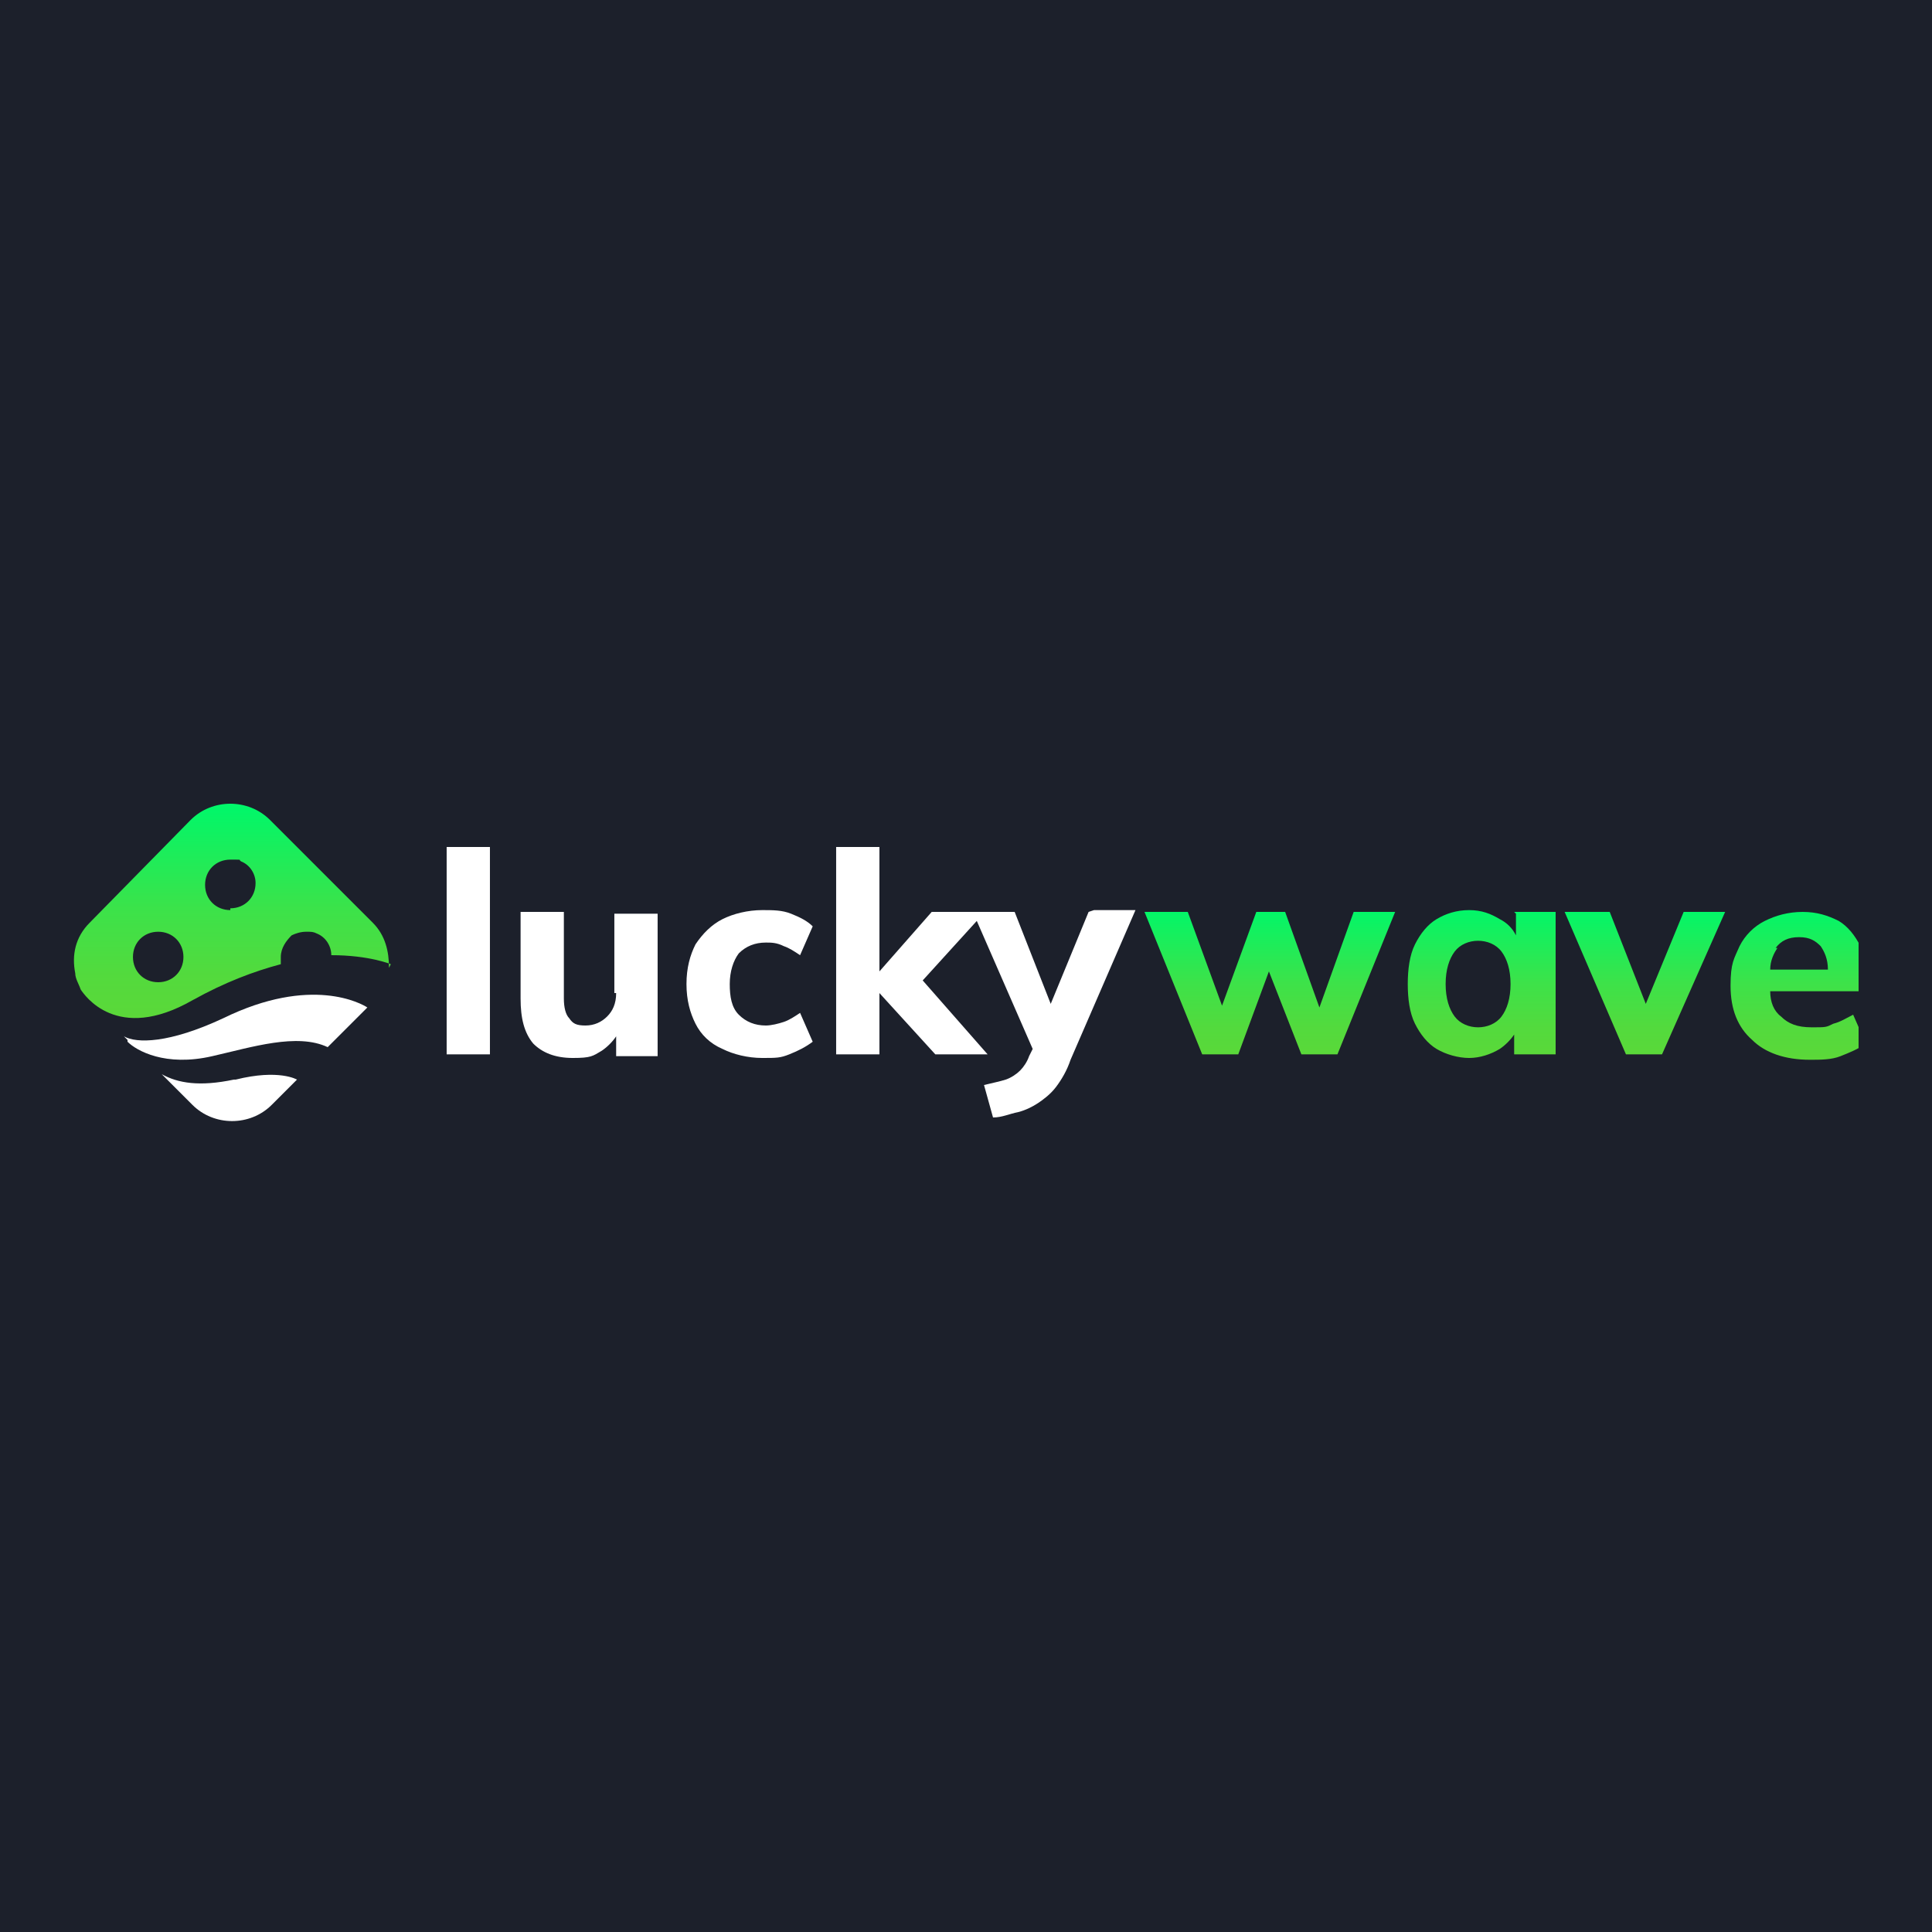 <?xml version="1.0" encoding="UTF-8"?> <svg xmlns="http://www.w3.org/2000/svg" width="500" height="500" viewBox="0 0 500 500" fill="none"><rect width="500" height="500" fill="#1C202B"></rect><g clip-path="url(#clip0_56_780)"><path d="M115.594 219.201H126.794V272.867H115.594V219.201ZM159.46 257.001C159.46 259.801 158.527 261.667 157.127 263.067C155.727 264.467 153.86 265.401 151.527 265.401C149.194 265.401 148.26 264.934 147.327 263.534C146.394 262.601 145.927 260.734 145.927 258.401V236.001H134.727V258.401C134.727 263.534 135.66 267.267 137.994 270.067C140.327 272.401 143.594 273.801 148.26 273.801C152.927 273.801 153.394 273.334 155.727 271.934C157.127 271.001 158.527 269.601 159.46 268.201V273.334H170.194V236.467H158.994V257.001H159.46ZM198.194 243.934C199.594 243.934 200.994 243.934 202.86 244.867C204.26 245.334 205.66 246.267 207.06 247.201L210.327 239.734C208.927 238.334 207.06 237.401 204.727 236.467C202.394 235.534 200.06 235.534 197.26 235.534C193.527 235.534 189.794 236.467 186.994 237.867C184.194 239.267 181.86 241.601 179.994 244.401C178.594 247.201 177.66 250.467 177.66 254.667C177.66 258.867 178.594 262.134 179.994 264.934C181.394 267.734 183.727 270.067 186.994 271.467C189.794 272.867 193.527 273.801 197.26 273.801C200.994 273.801 201.927 273.801 204.26 272.867C206.594 271.934 208.46 271.001 210.327 269.601L207.06 262.134C205.66 263.067 204.26 264.001 202.86 264.467C201.46 264.934 199.594 265.401 198.194 265.401C195.394 265.401 193.06 264.467 191.194 262.601C189.327 260.734 188.86 257.934 188.86 254.667C188.86 251.401 189.794 248.601 191.194 246.734C193.06 244.867 195.394 243.934 198.194 243.934ZM281.727 236.001L271.927 259.801L262.594 236.001H241.127L227.594 251.401V219.201H216.394V272.867H227.594V257.001L242.06 272.867H255.594L238.794 253.734L252.794 238.334L267.26 271.467L266.327 273.334C265.86 274.734 264.927 276.134 263.994 277.067C263.06 278.001 261.66 278.934 260.26 279.401C258.86 279.867 256.527 280.334 254.66 280.801L256.994 289.201C259.327 289.201 261.194 288.267 263.527 287.801C265.394 287.334 267.26 286.401 268.66 285.467C270.06 284.534 271.927 283.134 273.327 281.267C274.727 279.401 276.127 277.067 277.06 274.267L293.86 235.534H283.127L281.727 236.001Z" fill="white"></path><path d="M350.329 236.002H361.062L346.129 272.869H336.795L328.395 251.402L320.462 272.869H311.129L296.195 236.002H307.395L316.262 260.269L325.129 236.002H332.595L341.462 260.735L350.329 236.002ZM391.864 236.002H402.595C402.595 237.402 402.595 239.268 402.595 240.668C402.595 242.068 402.595 243.935 402.595 245.335V272.869H391.864V267.735C390.929 269.135 389.529 270.535 388.129 271.469C385.795 272.869 382.995 273.802 380.195 273.802C377.395 273.802 374.129 272.869 371.795 271.469C369.464 270.069 367.595 267.735 366.195 264.935C364.795 262.135 364.329 258.402 364.329 254.669C364.329 250.935 364.795 247.202 366.195 244.402C367.595 241.602 369.464 239.268 371.795 237.868C374.129 236.468 376.929 235.535 380.195 235.535C383.464 235.535 385.795 236.468 388.129 237.868C389.995 238.802 391.395 240.202 392.329 242.068V236.468L391.864 236.002ZM390.929 254.669C390.929 250.935 389.995 248.135 388.595 246.269C387.195 244.402 384.864 243.469 382.529 243.469C380.195 243.469 377.864 244.402 376.464 246.269C375.064 248.135 374.129 250.935 374.129 254.669C374.129 258.402 375.064 261.202 376.464 263.069C377.864 264.935 380.195 265.869 382.529 265.869C384.864 265.869 387.195 264.935 388.595 263.069C389.995 261.202 390.929 258.402 390.929 254.669ZM425.929 259.802L416.595 236.002H404.929L420.795 272.869H430.129L446.464 236.002H435.729L425.929 259.802ZM482.395 256.535H458.129C458.129 259.335 459.064 261.669 460.929 263.069C462.795 264.935 465.129 265.869 468.864 265.869C472.595 265.869 472.595 265.869 474.464 264.935C476.329 264.469 477.729 263.535 479.595 262.602L482.864 270.069C480.995 271.469 478.664 272.402 476.329 273.335C473.995 274.269 471.195 274.269 468.395 274.269C461.864 274.269 456.729 272.402 453.464 269.135C449.729 265.869 447.864 261.202 447.864 255.135C447.864 249.069 448.795 248.135 450.195 244.869C451.595 242.068 453.929 239.735 456.729 238.335C459.529 236.935 462.795 236.002 466.529 236.002C470.264 236.002 473.064 236.935 475.864 238.335C478.195 239.735 480.064 242.068 481.464 244.869C482.864 247.669 483.329 250.935 483.329 254.669V257.002L482.395 256.535ZM459.995 245.335C459.064 246.735 458.129 248.602 458.129 250.935H473.064C473.064 248.135 472.129 246.269 471.195 244.869C469.795 243.469 468.395 242.535 465.595 242.535C462.795 242.535 460.929 243.469 459.529 245.335H459.995Z" fill="url(#paint0_linear_56_780)"></path><path d="M100.673 250.467C100.673 246.267 99.74 242.067 96.473 238.8L73.607 215.933L69.873 212.2C64.273 206.6 54.94 206.6 49.34 212.2L23.207 238.8C19.473 242.533 18.54 247.2 19.473 251.867C19.473 253.267 20.407 254.667 20.873 256.067C21.807 257.467 30.207 270.067 49.807 258.867C58.207 254.2 65.673 251.4 72.673 249.533C72.673 249.067 72.673 248.133 72.673 247.667C72.673 245.333 74.073 243.467 75.473 242.067C76.407 241.6 77.807 241.133 79.207 241.133C80.607 241.133 81.073 241.133 82.007 241.6C84.34 242.533 85.74 244.867 85.74 247.2C95.54 247.2 101.14 249.533 101.14 249.533L100.673 250.467ZM40.94 254.2C37.207 254.2 34.407 251.4 34.407 247.667C34.407 243.933 37.207 241.133 40.94 241.133C44.673 241.133 47.473 243.933 47.473 247.667C47.473 251.4 44.673 254.2 40.94 254.2ZM59.607 235.533C55.873 235.533 53.073 232.733 53.073 229C53.073 225.267 55.873 222.467 59.607 222.467C63.34 222.467 61.473 222.467 62.407 222.933C64.74 223.867 66.14 226.2 66.14 228.533C66.14 232.267 63.34 235.067 59.607 235.067V235.533Z" fill="url(#paint1_linear_56_780)"></path><path d="M33.004 269.135L32.07 268.201C35.337 270.068 43.737 270.068 57.737 263.535C80.604 252.335 93.67 259.801 95.07 260.735L84.804 271.001C76.87 267.268 65.204 271.001 54.937 273.335C42.804 276.135 35.337 271.935 33.004 269.601V269.135Z" fill="white"></path><path d="M60.526 279.4C51.659 281.267 46.059 280.333 41.859 278L49.793 285.933C55.393 291.533 64.726 291.533 70.326 285.933L74.059 282.2L76.859 279.4C76.859 279.4 72.193 276.6 60.993 279.4H60.526Z" fill="white"></path></g><defs><linearGradient id="paint0_linear_56_780" x1="389.064" y1="235.068" x2="389.064" y2="273.802" gradientUnits="userSpaceOnUse"><stop stop-color="#00F76A"></stop><stop offset="0.2" stop-color="#19EE5C"></stop><stop offset="0.5" stop-color="#3DE249"></stop><stop offset="0.8" stop-color="#53DA3D"></stop><stop offset="1" stop-color="#5BD839"></stop></linearGradient><linearGradient id="paint1_linear_56_780" x1="59.607" y1="208.467" x2="59.607" y2="263.533" gradientUnits="userSpaceOnUse"><stop stop-color="#00F76A"></stop><stop offset="0.2" stop-color="#19EE5C"></stop><stop offset="0.5" stop-color="#3DE249"></stop><stop offset="0.8" stop-color="#53DA3D"></stop><stop offset="1" stop-color="#5BD839"></stop></linearGradient><clipPath id="clip0_56_780"><rect width="462" height="84" fill="white" transform="translate(19 208)"></rect></clipPath></defs></svg> 
